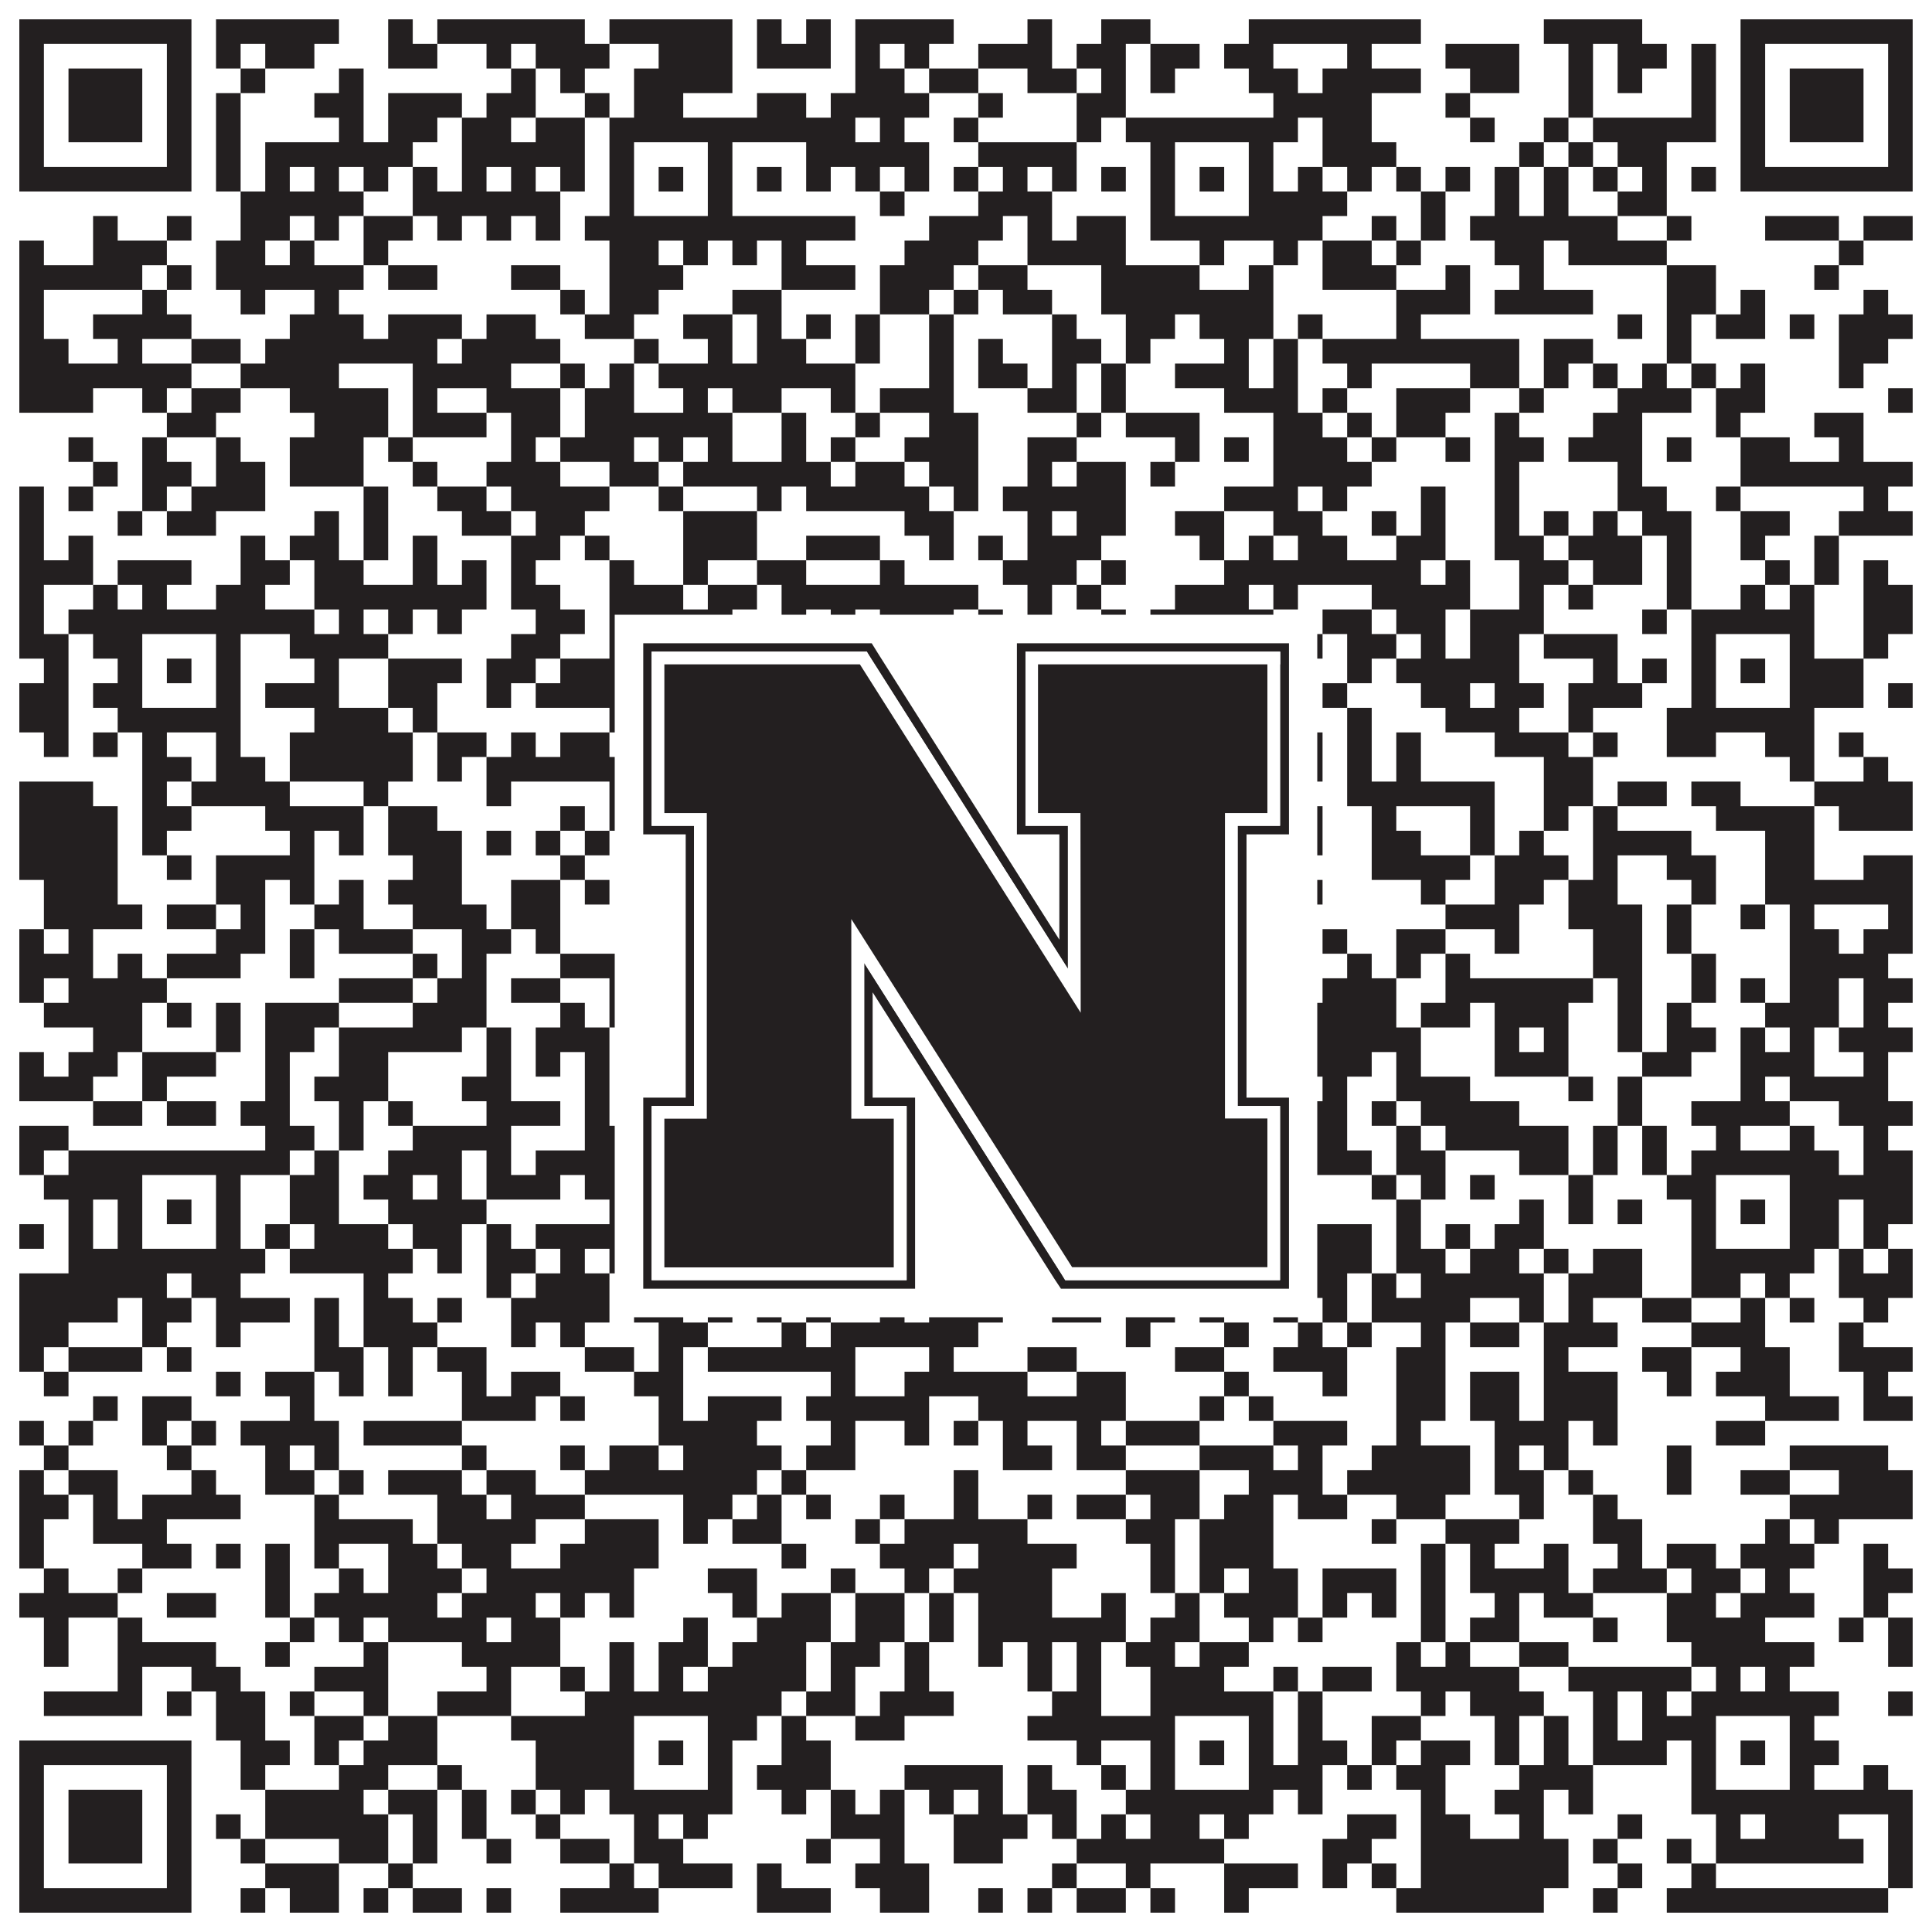 <?xml version="1.0"?>
<svg xmlns="http://www.w3.org/2000/svg" xmlns:xlink="http://www.w3.org/1999/xlink" version="1.1" width="1100px" height="1100px" viewBox="0 0 1100 1100"><rect x="0" y="0" width="1100" height="1100" fill="#ffffff" fill-opacity="1"/><path fill="#231f20" fill-opacity="1" d="M11,11L109,11L109,25L11,25ZM123,11L193,11L193,25L123,25ZM221,11L235,11L235,25L221,25ZM249,11L333,11L333,25L249,25ZM347,11L417,11L417,25L347,25ZM431,11L445,11L445,25L431,25ZM459,11L473,11L473,25L459,25ZM487,11L543,11L543,25L487,25ZM585,11L599,11L599,25L585,25ZM627,11L655,11L655,25L627,25ZM711,11L809,11L809,25L711,25ZM879,11L935,11L935,25L879,25ZM991,11L1089,11L1089,25L991,25ZM11,25L25,25L25,39L11,39ZM95,25L109,25L109,39L95,39ZM123,25L137,25L137,39L123,39ZM151,25L179,25L179,39L151,39ZM221,25L249,25L249,39L221,39ZM277,25L291,25L291,39L277,39ZM305,25L347,25L347,39L305,39ZM375,25L417,25L417,39L375,39ZM431,25L473,25L473,39L431,39ZM487,25L501,25L501,39L487,39ZM515,25L529,25L529,39L515,39ZM557,25L599,25L599,39L557,39ZM613,25L641,25L641,39L613,39ZM655,25L683,25L683,39L655,39ZM697,25L725,25L725,39L697,39ZM767,25L781,25L781,39L767,39ZM823,25L865,25L865,39L823,39ZM893,25L907,25L907,39L893,39ZM921,25L949,25L949,39L921,39ZM963,25L977,25L977,39L963,39ZM991,25L1005,25L1005,39L991,39ZM1075,25L1089,25L1089,39L1075,39ZM11,39L25,39L25,53L11,53ZM39,39L81,39L81,53L39,53ZM95,39L109,39L109,53L95,53ZM137,39L151,39L151,53L137,53ZM193,39L207,39L207,53L193,53ZM291,39L305,39L305,53L291,53ZM319,39L333,39L333,53L319,53ZM361,39L417,39L417,53L361,53ZM487,39L515,39L515,53L487,53ZM529,39L557,39L557,53L529,53ZM585,39L613,39L613,53L585,53ZM627,39L641,39L641,53L627,53ZM655,39L669,39L669,53L655,53ZM711,39L739,39L739,53L711,53ZM753,39L809,39L809,53L753,53ZM837,39L865,39L865,53L837,53ZM893,39L907,39L907,53L893,53ZM921,39L935,39L935,53L921,53ZM963,39L977,39L977,53L963,53ZM991,39L1005,39L1005,53L991,53ZM1019,39L1061,39L1061,53L1019,53ZM1075,39L1089,39L1089,53L1075,53ZM11,53L25,53L25,67L11,67ZM39,53L81,53L81,67L39,67ZM95,53L109,53L109,67L95,67ZM123,53L137,53L137,67L123,67ZM179,53L207,53L207,67L179,67ZM221,53L263,53L263,67L221,67ZM277,53L305,53L305,67L277,67ZM333,53L347,53L347,67L333,67ZM361,53L389,53L389,67L361,67ZM431,53L459,53L459,67L431,67ZM473,53L529,53L529,67L473,67ZM557,53L571,53L571,67L557,67ZM613,53L641,53L641,67L613,67ZM725,53L781,53L781,67L725,67ZM823,53L837,53L837,67L823,67ZM893,53L907,53L907,67L893,67ZM963,53L977,53L977,67L963,67ZM991,53L1005,53L1005,67L991,67ZM1019,53L1061,53L1061,67L1019,67ZM1075,53L1089,53L1089,67L1075,67ZM11,67L25,67L25,81L11,81ZM39,67L81,67L81,81L39,81ZM95,67L109,67L109,81L95,81ZM123,67L137,67L137,81L123,81ZM193,67L207,67L207,81L193,81ZM221,67L249,67L249,81L221,81ZM263,67L291,67L291,81L263,81ZM305,67L333,67L333,81L305,81ZM347,67L487,67L487,81L347,81ZM501,67L515,67L515,81L501,81ZM543,67L557,67L557,81L543,81ZM613,67L627,67L627,81L613,81ZM641,67L739,67L739,81L641,81ZM753,67L781,67L781,81L753,81ZM837,67L851,67L851,81L837,81ZM879,67L893,67L893,81L879,81ZM907,67L977,67L977,81L907,81ZM991,67L1005,67L1005,81L991,81ZM1019,67L1061,67L1061,81L1019,81ZM1075,67L1089,67L1089,81L1075,81ZM11,81L25,81L25,95L11,95ZM95,81L109,81L109,95L95,95ZM123,81L137,81L137,95L123,95ZM151,81L235,81L235,95L151,95ZM263,81L333,81L333,95L263,95ZM347,81L361,81L361,95L347,95ZM403,81L417,81L417,95L403,95ZM459,81L529,81L529,95L459,95ZM557,81L613,81L613,95L557,95ZM655,81L669,81L669,95L655,95ZM711,81L725,81L725,95L711,95ZM753,81L795,81L795,95L753,95ZM865,81L879,81L879,95L865,95ZM893,81L907,81L907,95L893,95ZM921,81L949,81L949,95L921,95ZM991,81L1005,81L1005,95L991,95ZM1075,81L1089,81L1089,95L1075,95ZM11,95L109,95L109,109L11,109ZM123,95L137,95L137,109L123,109ZM151,95L165,95L165,109L151,109ZM179,95L193,95L193,109L179,109ZM207,95L221,95L221,109L207,109ZM235,95L249,95L249,109L235,109ZM263,95L277,95L277,109L263,109ZM291,95L305,95L305,109L291,109ZM319,95L333,95L333,109L319,109ZM347,95L361,95L361,109L347,109ZM375,95L389,95L389,109L375,109ZM403,95L417,95L417,109L403,109ZM431,95L445,95L445,109L431,109ZM459,95L473,95L473,109L459,109ZM487,95L501,95L501,109L487,109ZM515,95L529,95L529,109L515,109ZM543,95L557,95L557,109L543,109ZM571,95L585,95L585,109L571,109ZM599,95L613,95L613,109L599,109ZM627,95L641,95L641,109L627,109ZM655,95L669,95L669,109L655,109ZM683,95L697,95L697,109L683,109ZM711,95L725,95L725,109L711,109ZM739,95L753,95L753,109L739,109ZM767,95L781,95L781,109L767,109ZM795,95L809,95L809,109L795,109ZM823,95L837,95L837,109L823,109ZM851,95L865,95L865,109L851,109ZM879,95L893,95L893,109L879,109ZM907,95L921,95L921,109L907,109ZM935,95L949,95L949,109L935,109ZM963,95L977,95L977,109L963,109ZM991,95L1089,95L1089,109L991,109ZM137,109L207,109L207,123L137,123ZM235,109L319,109L319,123L235,123ZM347,109L361,109L361,123L347,123ZM403,109L417,109L417,123L403,123ZM501,109L515,109L515,123L501,123ZM557,109L599,109L599,123L557,123ZM655,109L669,109L669,123L655,123ZM711,109L767,109L767,123L711,123ZM809,109L823,109L823,123L809,123ZM851,109L865,109L865,123L851,123ZM879,109L893,109L893,123L879,123ZM921,109L949,109L949,123L921,123ZM53,123L67,123L67,137L53,137ZM95,123L109,123L109,137L95,137ZM137,123L165,123L165,137L137,137ZM179,123L193,123L193,137L179,137ZM207,123L235,123L235,137L207,137ZM249,123L263,123L263,137L249,137ZM277,123L291,123L291,137L277,137ZM305,123L319,123L319,137L305,137ZM333,123L487,123L487,137L333,137ZM529,123L571,123L571,137L529,137ZM585,123L599,123L599,137L585,137ZM613,123L641,123L641,137L613,137ZM655,123L753,123L753,137L655,137ZM781,123L795,123L795,137L781,137ZM809,123L823,123L823,137L809,137ZM837,123L921,123L921,137L837,137ZM949,123L963,123L963,137L949,137ZM1005,123L1047,123L1047,137L1005,137ZM1061,123L1089,123L1089,137L1061,137ZM11,137L25,137L25,151L11,151ZM53,137L95,137L95,151L53,151ZM123,137L151,137L151,151L123,151ZM165,137L179,137L179,151L165,151ZM207,137L221,137L221,151L207,151ZM347,137L375,137L375,151L347,151ZM389,137L403,137L403,151L389,151ZM417,137L431,137L431,151L417,151ZM445,137L459,137L459,151L445,151ZM515,137L557,137L557,151L515,151ZM585,137L641,137L641,151L585,151ZM683,137L697,137L697,151L683,151ZM725,137L739,137L739,151L725,151ZM753,137L781,137L781,151L753,151ZM795,137L809,137L809,151L795,151ZM851,137L879,137L879,151L851,151ZM893,137L949,137L949,151L893,151ZM1047,137L1061,137L1061,151L1047,151ZM11,151L81,151L81,165L11,165ZM95,151L109,151L109,165L95,165ZM123,151L207,151L207,165L123,165ZM221,151L249,151L249,165L221,165ZM291,151L319,151L319,165L291,165ZM347,151L389,151L389,165L347,165ZM445,151L487,151L487,165L445,165ZM501,151L543,151L543,165L501,165ZM557,151L585,151L585,165L557,165ZM627,151L683,151L683,165L627,165ZM711,151L725,151L725,165L711,165ZM753,151L795,151L795,165L753,165ZM823,151L837,151L837,165L823,165ZM865,151L879,151L879,165L865,165ZM949,151L977,151L977,165L949,165ZM1033,151L1047,151L1047,165L1033,165ZM11,165L25,165L25,179L11,179ZM81,165L95,165L95,179L81,179ZM137,165L151,165L151,179L137,179ZM179,165L193,165L193,179L179,179ZM319,165L333,165L333,179L319,179ZM347,165L375,165L375,179L347,179ZM417,165L445,165L445,179L417,179ZM501,165L529,165L529,179L501,179ZM543,165L557,165L557,179L543,179ZM571,165L599,165L599,179L571,179ZM627,165L725,165L725,179L627,179ZM795,165L837,165L837,179L795,179ZM851,165L907,165L907,179L851,179ZM949,165L977,165L977,179L949,179ZM991,165L1005,165L1005,179L991,179ZM1061,165L1075,165L1075,179L1061,179ZM11,179L25,179L25,193L11,193ZM53,179L109,179L109,193L53,193ZM165,179L207,179L207,193L165,193ZM221,179L263,179L263,193L221,193ZM277,179L305,179L305,193L277,193ZM333,179L361,179L361,193L333,193ZM389,179L417,179L417,193L389,193ZM431,179L445,179L445,193L431,193ZM459,179L473,179L473,193L459,193ZM487,179L501,179L501,193L487,193ZM529,179L543,179L543,193L529,193ZM599,179L613,179L613,193L599,193ZM641,179L669,179L669,193L641,193ZM683,179L725,179L725,193L683,193ZM739,179L753,179L753,193L739,193ZM795,179L809,179L809,193L795,193ZM921,179L935,179L935,193L921,193ZM949,179L963,179L963,193L949,193ZM977,179L1005,179L1005,193L977,193ZM1019,179L1033,179L1033,193L1019,193ZM1047,179L1089,179L1089,193L1047,193ZM11,193L39,193L39,207L11,207ZM67,193L81,193L81,207L67,207ZM109,193L137,193L137,207L109,207ZM151,193L249,193L249,207L151,207ZM263,193L319,193L319,207L263,207ZM361,193L375,193L375,207L361,207ZM403,193L417,193L417,207L403,207ZM431,193L459,193L459,207L431,207ZM487,193L501,193L501,207L487,207ZM529,193L543,193L543,207L529,207ZM557,193L571,193L571,207L557,207ZM599,193L627,193L627,207L599,207ZM641,193L655,193L655,207L641,207ZM697,193L711,193L711,207L697,207ZM725,193L739,193L739,207L725,207ZM753,193L865,193L865,207L753,207ZM879,193L907,193L907,207L879,207ZM949,193L963,193L963,207L949,207ZM1047,193L1075,193L1075,207L1047,207ZM11,207L109,207L109,221L11,221ZM137,207L193,207L193,221L137,221ZM235,207L291,207L291,221L235,221ZM319,207L333,207L333,221L319,221ZM347,207L361,207L361,221L347,221ZM375,207L487,207L487,221L375,221ZM529,207L543,207L543,221L529,221ZM557,207L585,207L585,221L557,221ZM599,207L613,207L613,221L599,221ZM627,207L641,207L641,221L627,221ZM669,207L711,207L711,221L669,221ZM725,207L739,207L739,221L725,221ZM767,207L781,207L781,221L767,221ZM837,207L865,207L865,221L837,221ZM879,207L893,207L893,221L879,221ZM907,207L921,207L921,221L907,221ZM935,207L949,207L949,221L935,221ZM963,207L977,207L977,221L963,221ZM991,207L1005,207L1005,221L991,221ZM1047,207L1061,207L1061,221L1047,221ZM11,221L53,221L53,235L11,235ZM81,221L95,221L95,235L81,235ZM109,221L137,221L137,235L109,235ZM165,221L221,221L221,235L165,235ZM235,221L249,221L249,235L235,235ZM277,221L319,221L319,235L277,235ZM333,221L361,221L361,235L333,235ZM389,221L403,221L403,235L389,235ZM417,221L445,221L445,235L417,235ZM473,221L487,221L487,235L473,235ZM501,221L543,221L543,235L501,235ZM585,221L613,221L613,235L585,235ZM627,221L641,221L641,235L627,235ZM697,221L739,221L739,235L697,235ZM753,221L767,221L767,235L753,235ZM795,221L837,221L837,235L795,235ZM865,221L879,221L879,235L865,235ZM921,221L963,221L963,235L921,235ZM977,221L1005,221L1005,235L977,235ZM1075,221L1089,221L1089,235L1075,235ZM95,235L123,235L123,249L95,249ZM179,235L221,235L221,249L179,249ZM235,235L277,235L277,249L235,249ZM291,235L319,235L319,249L291,249ZM333,235L417,235L417,249L333,249ZM445,235L459,235L459,249L445,249ZM487,235L501,235L501,249L487,249ZM529,235L557,235L557,249L529,249ZM613,235L627,235L627,249L613,249ZM641,235L683,235L683,249L641,249ZM725,235L753,235L753,249L725,249ZM767,235L781,235L781,249L767,249ZM795,235L823,235L823,249L795,249ZM851,235L865,235L865,249L851,249ZM907,235L935,235L935,249L907,249ZM977,235L991,235L991,249L977,249ZM1033,235L1061,235L1061,249L1033,249ZM39,249L53,249L53,263L39,263ZM81,249L95,249L95,263L81,263ZM123,249L137,249L137,263L123,263ZM165,249L207,249L207,263L165,263ZM221,249L235,249L235,263L221,263ZM291,249L305,249L305,263L291,263ZM319,249L361,249L361,263L319,263ZM375,249L389,249L389,263L375,263ZM403,249L417,249L417,263L403,263ZM445,249L459,249L459,263L445,263ZM473,249L487,249L487,263L473,263ZM515,249L557,249L557,263L515,263ZM585,249L613,249L613,263L585,263ZM669,249L683,249L683,263L669,263ZM697,249L711,249L711,263L697,263ZM725,249L767,249L767,263L725,263ZM781,249L795,249L795,263L781,263ZM823,249L837,249L837,263L823,263ZM851,249L879,249L879,263L851,263ZM893,249L935,249L935,263L893,263ZM949,249L963,249L963,263L949,263ZM991,249L1019,249L1019,263L991,263ZM1047,249L1061,249L1061,263L1047,263ZM53,263L67,263L67,277L53,277ZM81,263L109,263L109,277L81,277ZM123,263L151,263L151,277L123,277ZM165,263L207,263L207,277L165,277ZM235,263L249,263L249,277L235,277ZM277,263L319,263L319,277L277,277ZM347,263L375,263L375,277L347,277ZM389,263L473,263L473,277L389,277ZM487,263L515,263L515,277L487,277ZM529,263L557,263L557,277L529,277ZM585,263L599,263L599,277L585,277ZM613,263L641,263L641,277L613,277ZM655,263L669,263L669,277L655,277ZM725,263L781,263L781,277L725,277ZM851,263L865,263L865,277L851,277ZM921,263L935,263L935,277L921,277ZM991,263L1089,263L1089,277L991,277ZM11,277L25,277L25,291L11,291ZM39,277L53,277L53,291L39,291ZM81,277L95,277L95,291L81,291ZM109,277L151,277L151,291L109,291ZM207,277L221,277L221,291L207,291ZM249,277L277,277L277,291L249,291ZM291,277L347,277L347,291L291,291ZM375,277L389,277L389,291L375,291ZM431,277L445,277L445,291L431,291ZM459,277L529,277L529,291L459,291ZM543,277L557,277L557,291L543,291ZM571,277L641,277L641,291L571,291ZM697,277L739,277L739,291L697,291ZM753,277L767,277L767,291L753,291ZM809,277L823,277L823,291L809,291ZM851,277L865,277L865,291L851,291ZM921,277L949,277L949,291L921,291ZM977,277L991,277L991,291L977,291ZM1061,277L1075,277L1075,291L1061,291ZM11,291L25,291L25,305L11,305ZM67,291L81,291L81,305L67,305ZM95,291L123,291L123,305L95,305ZM179,291L193,291L193,305L179,305ZM207,291L221,291L221,305L207,305ZM263,291L291,291L291,305L263,305ZM305,291L333,291L333,305L305,305ZM389,291L431,291L431,305L389,305ZM515,291L543,291L543,305L515,305ZM585,291L599,291L599,305L585,305ZM613,291L641,291L641,305L613,305ZM669,291L697,291L697,305L669,305ZM725,291L753,291L753,305L725,305ZM781,291L795,291L795,305L781,305ZM809,291L823,291L823,305L809,305ZM851,291L865,291L865,305L851,305ZM879,291L893,291L893,305L879,305ZM907,291L921,291L921,305L907,305ZM935,291L963,291L963,305L935,305ZM991,291L1019,291L1019,305L991,305ZM1047,291L1089,291L1089,305L1047,305ZM11,305L25,305L25,319L11,319ZM39,305L53,305L53,319L39,319ZM137,305L151,305L151,319L137,319ZM165,305L193,305L193,319L165,319ZM207,305L221,305L221,319L207,319ZM235,305L249,305L249,319L235,319ZM291,305L319,305L319,319L291,319ZM333,305L347,305L347,319L333,319ZM389,305L431,305L431,319L389,319ZM459,305L501,305L501,319L459,319ZM529,305L543,305L543,319L529,319ZM557,305L571,305L571,319L557,319ZM585,305L627,305L627,319L585,319ZM683,305L697,305L697,319L683,319ZM711,305L725,305L725,319L711,319ZM739,305L767,305L767,319L739,319ZM795,305L823,305L823,319L795,319ZM851,305L879,305L879,319L851,319ZM893,305L935,305L935,319L893,319ZM949,305L963,305L963,319L949,319ZM991,305L1005,305L1005,319L991,319ZM1033,305L1047,305L1047,319L1033,319ZM11,319L53,319L53,333L11,333ZM67,319L109,319L109,333L67,333ZM137,319L165,319L165,333L137,333ZM179,319L207,319L207,333L179,333ZM235,319L249,319L249,333L235,333ZM263,319L277,319L277,333L263,333ZM291,319L305,319L305,333L291,333ZM347,319L361,319L361,333L347,333ZM389,319L403,319L403,333L389,333ZM431,319L459,319L459,333L431,333ZM501,319L515,319L515,333L501,333ZM571,319L613,319L613,333L571,333ZM627,319L641,319L641,333L627,333ZM697,319L809,319L809,333L697,333ZM823,319L837,319L837,333L823,333ZM865,319L893,319L893,333L865,333ZM907,319L935,319L935,333L907,333ZM949,319L963,319L963,333L949,333ZM1005,319L1019,319L1019,333L1005,333ZM1033,319L1047,319L1047,333L1033,333ZM1061,319L1075,319L1075,333L1061,333ZM11,333L25,333L25,347L11,347ZM53,333L67,333L67,347L53,347ZM81,333L95,333L95,347L81,347ZM123,333L151,333L151,347L123,347ZM179,333L277,333L277,347L179,347ZM291,333L319,333L319,347L291,347ZM347,333L389,333L389,347L347,347ZM403,333L431,333L431,347L403,347ZM445,333L557,333L557,347L445,347ZM585,333L599,333L599,347L585,347ZM613,333L627,333L627,347L613,347ZM669,333L711,333L711,347L669,347ZM725,333L739,333L739,347L725,347ZM781,333L837,333L837,347L781,347ZM865,333L879,333L879,347L865,347ZM893,333L907,333L907,347L893,347ZM949,333L963,333L963,347L949,347ZM991,333L1005,333L1005,347L991,347ZM1019,333L1033,333L1033,347L1019,347ZM1061,333L1089,333L1089,347L1061,347ZM11,347L25,347L25,361L11,361ZM39,347L179,347L179,361L39,361ZM193,347L207,347L207,361L193,361ZM221,347L235,347L235,361L221,361ZM249,347L263,347L263,361L249,361ZM305,347L333,347L333,361L305,361ZM347,347L417,347L417,361L347,361ZM445,347L459,347L459,361L445,361ZM473,347L487,347L487,361L473,361ZM501,347L543,347L543,361L501,361ZM557,347L571,347L571,361L557,361ZM585,347L599,347L599,361L585,361ZM627,347L641,347L641,361L627,361ZM655,347L725,347L725,361L655,361ZM753,347L781,347L781,361L753,361ZM795,347L823,347L823,361L795,361ZM837,347L879,347L879,361L837,361ZM935,347L949,347L949,361L935,361ZM963,347L1033,347L1033,361L963,361ZM1061,347L1089,347L1089,361L1061,361ZM11,361L39,361L39,375L11,375ZM53,361L81,361L81,375L53,375ZM123,361L137,361L137,375L123,375ZM165,361L221,361L221,375L165,375ZM291,361L319,361L319,375L291,375ZM347,361L361,361L361,375L347,375ZM403,361L417,361L417,375L403,375ZM431,361L515,361L515,375L431,375ZM543,361L571,361L571,375L543,375ZM585,361L599,361L599,375L585,375ZM613,361L669,361L669,375L613,375ZM711,361L753,361L753,375L711,375ZM767,361L795,361L795,375L767,375ZM809,361L823,361L823,375L809,375ZM837,361L865,361L865,375L837,375ZM879,361L921,361L921,375L879,375ZM963,361L977,361L977,375L963,375ZM1019,361L1033,361L1033,375L1019,375ZM1061,361L1075,361L1075,375L1061,375ZM25,375L39,375L39,389L25,389ZM67,375L81,375L81,389L67,389ZM95,375L109,375L109,389L95,389ZM123,375L137,375L137,389L123,389ZM179,375L193,375L193,389L179,389ZM221,375L263,375L263,389L221,389ZM277,375L305,375L305,389L277,389ZM319,375L361,375L361,389L319,389ZM375,375L389,375L389,389L375,389ZM403,375L417,375L417,389L403,389ZM501,375L515,375L515,389L501,389ZM529,375L543,375L543,389L529,389ZM557,375L571,375L571,389L557,389ZM627,375L669,375L669,389L627,389ZM683,375L697,375L697,389L683,389ZM711,375L725,375L725,389L711,389ZM767,375L781,375L781,389L767,389ZM795,375L865,375L865,389L795,389ZM907,375L921,375L921,389L907,389ZM935,375L949,375L949,389L935,389ZM963,375L977,375L977,389L963,389ZM991,375L1005,375L1005,389L991,389ZM1019,375L1061,375L1061,389L1019,389ZM11,389L39,389L39,403L11,403ZM53,389L81,389L81,403L53,403ZM123,389L137,389L137,403L123,403ZM151,389L193,389L193,403L151,403ZM221,389L249,389L249,403L221,403ZM277,389L291,389L291,403L277,403ZM305,389L361,389L361,403L305,403ZM403,389L417,389L417,403L403,403ZM431,389L473,389L473,403L431,403ZM501,389L529,389L529,403L501,403ZM557,389L585,389L585,403L557,403ZM599,389L613,389L613,403L599,403ZM655,389L669,389L669,403L655,403ZM711,389L725,389L725,403L711,403ZM753,389L767,389L767,403L753,403ZM809,389L837,389L837,403L809,403ZM851,389L879,389L879,403L851,403ZM893,389L935,389L935,403L893,403ZM963,389L977,389L977,403L963,403ZM1019,389L1061,389L1061,403L1019,403ZM1075,389L1089,389L1089,403L1075,403ZM11,403L39,403L39,417L11,417ZM67,403L137,403L137,417L67,417ZM179,403L221,403L221,417L179,417ZM235,403L249,403L249,417L235,417ZM347,403L431,403L431,417L347,417ZM445,403L459,403L459,417L445,417ZM501,403L529,403L529,417L501,417ZM543,403L557,403L557,417L543,417ZM571,403L599,403L599,417L571,417ZM613,403L627,403L627,417L613,417ZM641,403L725,403L725,417L641,417ZM767,403L781,403L781,417L767,417ZM823,403L865,403L865,417L823,417ZM893,403L907,403L907,417L893,417ZM949,403L1033,403L1033,417L949,417ZM25,417L39,417L39,431L25,431ZM53,417L67,417L67,431L53,431ZM81,417L95,417L95,431L81,431ZM123,417L137,417L137,431L123,431ZM165,417L235,417L235,431L165,431ZM249,417L277,417L277,431L249,431ZM291,417L305,417L305,431L291,431ZM319,417L347,417L347,431L319,431ZM375,417L389,417L389,431L375,431ZM431,417L445,417L445,431L431,431ZM487,417L501,417L501,431L487,431ZM515,417L543,417L543,431L515,431ZM557,417L571,417L571,431L557,431ZM613,417L627,417L627,431L613,431ZM655,417L683,417L683,431L655,431ZM697,417L753,417L753,431L697,431ZM767,417L781,417L781,431L767,431ZM795,417L809,417L809,431L795,431ZM851,417L893,417L893,431L851,431ZM907,417L921,417L921,431L907,431ZM949,417L977,417L977,431L949,431ZM1005,417L1033,417L1033,431L1005,431ZM1047,417L1061,417L1061,431L1047,431ZM81,431L109,431L109,445L81,445ZM123,431L151,431L151,445L123,445ZM165,431L235,431L235,445L165,445ZM249,431L263,431L263,445L249,445ZM277,431L361,431L361,445L277,445ZM431,431L445,431L445,445L431,445ZM459,431L473,431L473,445L459,445ZM515,431L543,431L543,445L515,445ZM557,431L585,431L585,445L557,445ZM627,431L725,431L725,445L627,445ZM739,431L753,431L753,445L739,445ZM767,431L781,431L781,445L767,445ZM795,431L809,431L809,445L795,445ZM879,431L907,431L907,445L879,445ZM1019,431L1033,431L1033,445L1019,445ZM1061,431L1075,431L1075,445L1061,445ZM11,445L53,445L53,459L11,459ZM81,445L95,445L95,459L81,459ZM109,445L165,445L165,459L109,459ZM207,445L221,445L221,459L207,459ZM277,445L291,445L291,459L277,459ZM347,445L361,445L361,459L347,459ZM375,445L389,445L389,459L375,459ZM459,445L487,445L487,459L459,459ZM515,445L557,445L557,459L515,459ZM585,445L599,445L599,459L585,459ZM613,445L627,445L627,459L613,459ZM641,445L683,445L683,459L641,459ZM725,445L739,445L739,459L725,459ZM767,445L851,445L851,459L767,459ZM879,445L907,445L907,459L879,459ZM921,445L949,445L949,459L921,459ZM963,445L991,445L991,459L963,459ZM1033,445L1089,445L1089,459L1033,459ZM11,459L67,459L67,473L11,473ZM81,459L109,459L109,473L81,473ZM151,459L207,459L207,473L151,473ZM221,459L249,459L249,473L221,473ZM319,459L333,459L333,473L319,473ZM347,459L361,459L361,473L347,473ZM375,459L403,459L403,473L375,473ZM417,459L431,459L431,473L417,473ZM459,459L473,459L473,473L459,473ZM487,459L501,459L501,473L487,473ZM529,459L571,459L571,473L529,473ZM599,459L613,459L613,473L599,473ZM641,459L655,459L655,473L641,473ZM669,459L683,459L683,473L669,473ZM697,459L753,459L753,473L697,473ZM781,459L795,459L795,473L781,473ZM837,459L851,459L851,473L837,473ZM879,459L893,459L893,473L879,473ZM907,459L921,459L921,473L907,473ZM977,459L1033,459L1033,473L977,473ZM1047,459L1089,459L1089,473L1047,473ZM11,473L67,473L67,487L11,487ZM81,473L95,473L95,487L81,487ZM165,473L179,473L179,487L165,487ZM193,473L207,473L207,487L193,487ZM221,473L263,473L263,487L221,487ZM277,473L291,473L291,487L277,487ZM305,473L319,473L319,487L305,487ZM333,473L347,473L347,487L333,487ZM375,473L389,473L389,487L375,487ZM445,473L459,473L459,487L445,487ZM473,473L515,473L515,487L473,487ZM529,473L557,473L557,487L529,487ZM571,473L599,473L599,487L571,487ZM613,473L627,473L627,487L613,487ZM641,473L655,473L655,487L641,487ZM683,473L697,473L697,487L683,487ZM711,473L725,473L725,487L711,487ZM739,473L753,473L753,487L739,487ZM781,473L809,473L809,487L781,487ZM837,473L851,473L851,487L837,487ZM865,473L879,473L879,487L865,487ZM907,473L963,473L963,487L907,487ZM1005,473L1033,473L1033,487L1005,487ZM11,487L67,487L67,501L11,501ZM95,487L109,487L109,501L95,501ZM123,487L179,487L179,501L123,501ZM235,487L263,487L263,501L235,501ZM319,487L333,487L333,501L319,501ZM361,487L445,487L445,501L361,501ZM459,487L473,487L473,501L459,501ZM515,487L529,487L529,501L515,501ZM543,487L599,487L599,501L543,501ZM613,487L627,487L627,501L613,501ZM641,487L655,487L655,501L641,501ZM711,487L725,487L725,501L711,501ZM781,487L837,487L837,501L781,501ZM851,487L893,487L893,501L851,501ZM907,487L921,487L921,501L907,501ZM949,487L977,487L977,501L949,501ZM1005,487L1033,487L1033,501L1005,501ZM1061,487L1089,487L1089,501L1061,501ZM25,501L67,501L67,515L25,515ZM123,501L151,501L151,515L123,515ZM165,501L179,501L179,515L165,515ZM193,501L207,501L207,515L193,515ZM221,501L263,501L263,515L221,515ZM291,501L319,501L319,515L291,515ZM333,501L347,501L347,515L333,515ZM375,501L403,501L403,515L375,515ZM417,501L515,501L515,515L417,515ZM543,501L585,501L585,515L543,515ZM599,501L683,501L683,515L599,515ZM711,501L753,501L753,515L711,515ZM809,501L823,501L823,515L809,515ZM851,501L879,501L879,515L851,515ZM893,501L921,501L921,515L893,515ZM963,501L977,501L977,515L963,515ZM1005,501L1089,501L1089,515L1005,515ZM25,515L81,515L81,529L25,529ZM95,515L123,515L123,529L95,529ZM137,515L151,515L151,529L137,529ZM179,515L207,515L207,529L179,529ZM235,515L277,515L277,529L235,529ZM291,515L319,515L319,529L291,529ZM361,515L403,515L403,529L361,529ZM417,515L431,515L431,529L417,529ZM473,515L501,515L501,529L473,529ZM515,515L529,515L529,529L515,529ZM571,515L641,515L641,529L571,529ZM683,515L697,515L697,529L683,529ZM711,515L725,515L725,529L711,529ZM823,515L865,515L865,529L823,529ZM893,515L935,515L935,529L893,529ZM949,515L963,515L963,529L949,529ZM991,515L1005,515L1005,529L991,529ZM1019,515L1033,515L1033,529L1019,529ZM1075,515L1089,515L1089,529L1075,529ZM11,529L25,529L25,543L11,543ZM39,529L53,529L53,543L39,543ZM123,529L151,529L151,543L123,543ZM165,529L179,529L179,543L165,543ZM193,529L235,529L235,543L193,543ZM263,529L291,529L291,543L263,543ZM305,529L319,529L319,543L305,543ZM361,529L389,529L389,543L361,543ZM403,529L417,529L417,543L403,543ZM445,529L515,529L515,543L445,543ZM543,529L613,529L613,543L543,543ZM641,529L669,529L669,543L641,543ZM697,529L725,529L725,543L697,543ZM753,529L767,529L767,543L753,543ZM795,529L823,529L823,543L795,543ZM851,529L865,529L865,543L851,543ZM907,529L935,529L935,543L907,543ZM949,529L963,529L963,543L949,543ZM1019,529L1047,529L1047,543L1019,543ZM1061,529L1089,529L1089,543L1061,543ZM11,543L53,543L53,557L11,557ZM67,543L81,543L81,557L67,557ZM95,543L137,543L137,557L95,557ZM165,543L179,543L179,557L165,557ZM235,543L249,543L249,557L235,557ZM263,543L277,543L277,557L263,557ZM319,543L361,543L361,557L319,557ZM375,543L389,543L389,557L375,557ZM403,543L417,543L417,557L403,557ZM445,543L473,543L473,557L445,557ZM487,543L515,543L515,557L487,557ZM571,543L599,543L599,557L571,557ZM627,543L641,543L641,557L627,557ZM655,543L669,543L669,557L655,557ZM697,543L725,543L725,557L697,557ZM767,543L781,543L781,557L767,557ZM795,543L809,543L809,557L795,557ZM823,543L837,543L837,557L823,557ZM907,543L935,543L935,557L907,557ZM963,543L977,543L977,557L963,557ZM1019,543L1075,543L1075,557L1019,557ZM11,557L25,557L25,571L11,571ZM39,557L95,557L95,571L39,571ZM193,557L235,557L235,571L193,571ZM249,557L277,557L277,571L249,571ZM291,557L319,557L319,571L291,571ZM347,557L375,557L375,571L347,571ZM389,557L403,557L403,571L389,571ZM585,557L613,557L613,571L585,571ZM627,557L655,557L655,571L627,571ZM697,557L711,557L711,571L697,571ZM753,557L795,557L795,571L753,571ZM823,557L907,557L907,571L823,571ZM921,557L935,557L935,571L921,571ZM963,557L977,557L977,571L963,571ZM991,557L1005,557L1005,571L991,571ZM1019,557L1047,557L1047,571L1019,571ZM1061,557L1089,557L1089,571L1061,571ZM25,571L81,571L81,585L25,585ZM95,571L109,571L109,585L95,585ZM123,571L137,571L137,585L123,585ZM151,571L193,571L193,585L151,585ZM235,571L277,571L277,585L235,585ZM319,571L333,571L333,585L319,585ZM347,571L361,571L361,585L347,585ZM375,571L389,571L389,585L375,585ZM459,571L473,571L473,585L459,585ZM501,571L543,571L543,585L501,585ZM613,571L641,571L641,585L613,585ZM655,571L711,571L711,585L655,585ZM739,571L795,571L795,585L739,585ZM809,571L837,571L837,585L809,585ZM851,571L893,571L893,585L851,585ZM921,571L935,571L935,585L921,585ZM949,571L963,571L963,585L949,585ZM1005,571L1047,571L1047,585L1005,585ZM1061,571L1075,571L1075,585L1061,585ZM53,585L81,585L81,599L53,599ZM123,585L137,585L137,599L123,599ZM151,585L179,585L179,599L151,599ZM193,585L263,585L263,599L193,599ZM277,585L291,585L291,599L277,599ZM305,585L347,585L347,599L305,599ZM361,585L389,585L389,599L361,599ZM403,585L417,585L417,599L403,599ZM431,585L445,585L445,599L431,599ZM459,585L473,585L473,599L459,599ZM487,585L501,585L501,599L487,599ZM515,585L543,585L543,599L515,599ZM557,585L683,585L683,599L557,599ZM739,585L809,585L809,599L739,599ZM851,585L865,585L865,599L851,599ZM879,585L893,585L893,599L879,599ZM921,585L935,585L935,599L921,599ZM949,585L977,585L977,599L949,599ZM991,585L1005,585L1005,599L991,599ZM1019,585L1033,585L1033,599L1019,599ZM1047,585L1089,585L1089,599L1047,599ZM11,599L25,599L25,613L11,613ZM39,599L67,599L67,613L39,613ZM81,599L123,599L123,613L81,613ZM151,599L165,599L165,613L151,613ZM193,599L221,599L221,613L193,613ZM277,599L291,599L291,613L277,613ZM305,599L319,599L319,613L305,613ZM333,599L347,599L347,613L333,613ZM361,599L375,599L375,613L361,613ZM417,599L431,599L431,613L417,613ZM473,599L487,599L487,613L473,613ZM501,599L585,599L585,613L501,613ZM599,599L627,599L627,613L599,613ZM655,599L669,599L669,613L655,613ZM683,599L711,599L711,613L683,613ZM739,599L781,599L781,613L739,613ZM795,599L809,599L809,613L795,613ZM851,599L893,599L893,613L851,613ZM935,599L963,599L963,613L935,613ZM991,599L1033,599L1033,613L991,613ZM1061,599L1075,599L1075,613L1061,613ZM11,613L53,613L53,627L11,627ZM81,613L95,613L95,627L81,627ZM151,613L165,613L165,627L151,627ZM179,613L221,613L221,627L179,627ZM263,613L291,613L291,627L263,627ZM333,613L347,613L347,627L333,627ZM361,613L389,613L389,627L361,627ZM403,613L417,613L417,627L403,627ZM445,613L473,613L473,627L445,627ZM487,613L529,613L529,627L487,627ZM543,613L557,613L557,627L543,627ZM585,613L613,613L613,627L585,627ZM655,613L669,613L669,627L655,627ZM683,613L711,613L711,627L683,627ZM753,613L767,613L767,627L753,627ZM795,613L837,613L837,627L795,627ZM893,613L907,613L907,627L893,627ZM921,613L935,613L935,627L921,627ZM991,613L1005,613L1005,627L991,627ZM1019,613L1075,613L1075,627L1019,627ZM53,627L81,627L81,641L53,641ZM95,627L123,627L123,641L95,641ZM137,627L165,627L165,641L137,641ZM193,627L207,627L207,641L193,641ZM221,627L235,627L235,641L221,641ZM277,627L319,627L319,641L277,641ZM333,627L347,627L347,641L333,641ZM361,627L375,627L375,641L361,641ZM403,627L417,627L417,641L403,641ZM473,627L501,627L501,641L473,641ZM515,627L543,627L543,641L515,641ZM585,627L627,627L627,641L585,641ZM641,627L669,627L669,641L641,641ZM697,627L711,627L711,641L697,641ZM739,627L767,627L767,641L739,641ZM781,627L795,627L795,641L781,641ZM809,627L865,627L865,641L809,641ZM921,627L935,627L935,641L921,641ZM963,627L1019,627L1019,641L963,641ZM1047,627L1089,627L1089,641L1047,641ZM11,641L39,641L39,655L11,655ZM151,641L179,641L179,655L151,655ZM193,641L207,641L207,655L193,655ZM235,641L291,641L291,655L235,655ZM333,641L375,641L375,655L333,655ZM403,641L417,641L417,655L403,655ZM431,641L445,641L445,655L431,655ZM459,641L487,641L487,655L459,655ZM529,641L571,641L571,655L529,655ZM585,641L599,641L599,655L585,655ZM613,641L655,641L655,655L613,655ZM683,641L725,641L725,655L683,655ZM739,641L767,641L767,655L739,655ZM795,641L809,641L809,655L795,655ZM823,641L893,641L893,655L823,655ZM907,641L921,641L921,655L907,655ZM935,641L949,641L949,655L935,655ZM977,641L991,641L991,655L977,655ZM1019,641L1033,641L1033,655L1019,655ZM1061,641L1075,641L1075,655L1061,655ZM11,655L25,655L25,669L11,669ZM39,655L165,655L165,669L39,669ZM179,655L193,655L193,669L179,669ZM221,655L263,655L263,669L221,669ZM277,655L291,655L291,669L277,669ZM305,655L417,655L417,669L305,669ZM459,655L473,655L473,669L459,669ZM501,655L543,655L543,669L501,669ZM599,655L613,655L613,669L599,669ZM641,655L725,655L725,669L641,669ZM739,655L781,655L781,669L739,669ZM795,655L823,655L823,669L795,669ZM865,655L893,655L893,669L865,669ZM907,655L921,655L921,669L907,669ZM935,655L949,655L949,669L935,669ZM963,655L1047,655L1047,669L963,669ZM1061,655L1089,655L1089,669L1061,669ZM25,669L81,669L81,683L25,683ZM123,669L137,669L137,683L123,683ZM165,669L193,669L193,683L165,683ZM207,669L235,669L235,683L207,683ZM249,669L263,669L263,683L249,683ZM277,669L319,669L319,683L277,683ZM333,669L361,669L361,683L333,683ZM403,669L431,669L431,683L403,683ZM459,669L473,669L473,683L459,683ZM501,669L585,669L585,683L501,683ZM599,669L627,669L627,683L599,683ZM655,669L669,669L669,683L655,683ZM711,669L739,669L739,683L711,683ZM781,669L795,669L795,683L781,683ZM809,669L823,669L823,683L809,683ZM837,669L851,669L851,683L837,683ZM893,669L907,669L907,683L893,683ZM949,669L977,669L977,683L949,683ZM1019,669L1089,669L1089,683L1019,683ZM39,683L53,683L53,697L39,697ZM67,683L81,683L81,697L67,697ZM95,683L109,683L109,697L95,697ZM123,683L137,683L137,697L123,697ZM165,683L193,683L193,697L165,697ZM221,683L277,683L277,697L221,697ZM347,683L361,683L361,697L347,697ZM375,683L389,683L389,697L375,697ZM403,683L431,683L431,697L403,697ZM445,683L459,683L459,697L445,697ZM473,683L487,683L487,697L473,697ZM515,683L529,683L529,697L515,697ZM543,683L557,683L557,697L543,697ZM571,683L599,683L599,697L571,697ZM613,683L627,683L627,697L613,697ZM655,683L669,683L669,697L655,697ZM683,683L697,683L697,697L683,697ZM711,683L725,683L725,697L711,697ZM795,683L809,683L809,697L795,697ZM865,683L879,683L879,697L865,697ZM893,683L907,683L907,697L893,697ZM921,683L935,683L935,697L921,697ZM963,683L977,683L977,697L963,697ZM991,683L1005,683L1005,697L991,697ZM1019,683L1047,683L1047,697L1019,697ZM1061,683L1089,683L1089,697L1061,697ZM11,697L25,697L25,711L11,711ZM39,697L53,697L53,711L39,711ZM67,697L81,697L81,711L67,711ZM123,697L137,697L137,711L123,711ZM151,697L165,697L165,711L151,711ZM179,697L221,697L221,711L179,711ZM235,697L263,697L263,711L235,711ZM277,697L291,697L291,711L277,711ZM305,697L361,697L361,711L305,711ZM403,697L417,697L417,711L403,711ZM431,697L459,697L459,711L431,711ZM473,697L487,697L487,711L473,711ZM501,697L515,697L515,711L501,711ZM543,697L557,697L557,711L543,711ZM571,697L585,697L585,711L571,711ZM613,697L669,697L669,711L613,711ZM711,697L781,697L781,711L711,711ZM795,697L809,697L809,711L795,711ZM823,697L837,697L837,711L823,711ZM851,697L879,697L879,711L851,711ZM963,697L977,697L977,711L963,711ZM1019,697L1047,697L1047,711L1019,711ZM1061,697L1075,697L1075,711L1061,711ZM39,711L151,711L151,725L39,725ZM165,711L235,711L235,725L165,725ZM249,711L263,711L263,725L249,725ZM277,711L305,711L305,725L277,725ZM319,711L333,711L333,725L319,725ZM347,711L417,711L417,725L347,725ZM431,711L557,711L557,725L431,725ZM571,711L585,711L585,725L571,725ZM655,711L725,711L725,725L655,725ZM739,711L781,711L781,725L739,725ZM795,711L823,711L823,725L795,725ZM837,711L865,711L865,725L837,725ZM879,711L893,711L893,725L879,725ZM907,711L935,711L935,725L907,725ZM963,711L1033,711L1033,725L963,725ZM1047,711L1061,711L1061,725L1047,725ZM1075,711L1089,711L1089,725L1075,725ZM11,725L95,725L95,739L11,739ZM109,725L137,725L137,739L109,739ZM207,725L221,725L221,739L207,739ZM277,725L291,725L291,739L277,739ZM305,725L347,725L347,739L305,739ZM361,725L375,725L375,739L361,739ZM431,725L473,725L473,739L431,739ZM529,725L571,725L571,739L529,739ZM613,725L641,725L641,739L613,739ZM655,725L669,725L669,739L655,739ZM683,725L697,725L697,739L683,739ZM725,725L767,725L767,739L725,739ZM781,725L795,725L795,739L781,739ZM809,725L879,725L879,739L809,739ZM893,725L935,725L935,739L893,739ZM963,725L991,725L991,739L963,739ZM1005,725L1019,725L1019,739L1005,739ZM1047,725L1089,725L1089,739L1047,739ZM11,739L67,739L67,753L11,753ZM81,739L109,739L109,753L81,753ZM123,739L165,739L165,753L123,753ZM179,739L193,739L193,753L179,753ZM207,739L235,739L235,753L207,753ZM249,739L263,739L263,753L249,753ZM291,739L347,739L347,753L291,753ZM361,739L389,739L389,753L361,753ZM403,739L417,739L417,753L403,753ZM431,739L445,739L445,753L431,753ZM459,739L473,739L473,753L459,753ZM501,739L515,739L515,753L501,753ZM529,739L571,739L571,753L529,753ZM599,739L627,739L627,753L599,753ZM641,739L669,739L669,753L641,753ZM683,739L697,739L697,753L683,753ZM725,739L739,739L739,753L725,753ZM753,739L767,739L767,753L753,753ZM781,739L837,739L837,753L781,753ZM865,739L879,739L879,753L865,753ZM893,739L907,739L907,753L893,753ZM935,739L963,739L963,753L935,753ZM991,739L1005,739L1005,753L991,753ZM1019,739L1033,739L1033,753L1019,753ZM1061,739L1075,739L1075,753L1061,753ZM11,753L39,753L39,767L11,767ZM81,753L95,753L95,767L81,767ZM123,753L137,753L137,767L123,767ZM179,753L193,753L193,767L179,767ZM207,753L249,753L249,767L207,767ZM291,753L305,753L305,767L291,767ZM319,753L333,753L333,767L319,767ZM375,753L403,753L403,767L375,767ZM445,753L459,753L459,767L445,767ZM473,753L557,753L557,767L473,767ZM641,753L655,753L655,767L641,767ZM697,753L711,753L711,767L697,767ZM739,753L753,753L753,767L739,767ZM767,753L781,753L781,767L767,767ZM809,753L823,753L823,767L809,767ZM837,753L865,753L865,767L837,767ZM879,753L921,753L921,767L879,767ZM963,753L1005,753L1005,767L963,767ZM1047,753L1061,753L1061,767L1047,767ZM11,767L25,767L25,781L11,781ZM39,767L81,767L81,781L39,781ZM95,767L109,767L109,781L95,781ZM179,767L207,767L207,781L179,781ZM221,767L235,767L235,781L221,781ZM249,767L277,767L277,781L249,781ZM333,767L361,767L361,781L333,781ZM375,767L389,767L389,781L375,781ZM403,767L487,767L487,781L403,781ZM529,767L543,767L543,781L529,781ZM585,767L613,767L613,781L585,781ZM669,767L697,767L697,781L669,781ZM725,767L767,767L767,781L725,781ZM795,767L823,767L823,781L795,781ZM879,767L893,767L893,781L879,781ZM935,767L963,767L963,781L935,781ZM991,767L1019,767L1019,781L991,781ZM1047,767L1089,767L1089,781L1047,781ZM25,781L39,781L39,795L25,795ZM123,781L137,781L137,795L123,795ZM151,781L179,781L179,795L151,795ZM193,781L207,781L207,795L193,795ZM221,781L235,781L235,795L221,795ZM263,781L277,781L277,795L263,795ZM291,781L319,781L319,795L291,795ZM361,781L389,781L389,795L361,795ZM473,781L487,781L487,795L473,795ZM515,781L585,781L585,795L515,795ZM613,781L641,781L641,795L613,795ZM697,781L711,781L711,795L697,795ZM753,781L767,781L767,795L753,795ZM795,781L823,781L823,795L795,795ZM837,781L865,781L865,795L837,795ZM879,781L921,781L921,795L879,795ZM949,781L963,781L963,795L949,795ZM977,781L1019,781L1019,795L977,795ZM1061,781L1075,781L1075,795L1061,795ZM53,795L67,795L67,809L53,809ZM81,795L109,795L109,809L81,809ZM165,795L179,795L179,809L165,809ZM263,795L305,795L305,809L263,809ZM319,795L333,795L333,809L319,809ZM375,795L389,795L389,809L375,809ZM403,795L445,795L445,809L403,809ZM459,795L529,795L529,809L459,809ZM557,795L641,795L641,809L557,809ZM683,795L697,795L697,809L683,809ZM711,795L725,795L725,809L711,809ZM795,795L823,795L823,809L795,809ZM837,795L865,795L865,809L837,809ZM879,795L921,795L921,809L879,809ZM1005,795L1047,795L1047,809L1005,809ZM1061,795L1089,795L1089,809L1061,809ZM11,809L25,809L25,823L11,823ZM39,809L53,809L53,823L39,823ZM81,809L95,809L95,823L81,823ZM109,809L123,809L123,823L109,823ZM137,809L193,809L193,823L137,823ZM207,809L263,809L263,823L207,823ZM375,809L431,809L431,823L375,823ZM473,809L487,809L487,823L473,823ZM515,809L529,809L529,823L515,823ZM543,809L557,809L557,823L543,823ZM571,809L585,809L585,823L571,823ZM613,809L627,809L627,823L613,823ZM641,809L683,809L683,823L641,823ZM725,809L767,809L767,823L725,823ZM795,809L809,809L809,823L795,823ZM851,809L893,809L893,823L851,823ZM907,809L921,809L921,823L907,823ZM977,809L1005,809L1005,823L977,823ZM25,823L39,823L39,837L25,837ZM95,823L109,823L109,837L95,837ZM151,823L165,823L165,837L151,837ZM179,823L193,823L193,837L179,837ZM263,823L277,823L277,837L263,837ZM319,823L333,823L333,837L319,837ZM347,823L375,823L375,837L347,837ZM389,823L445,823L445,837L389,837ZM459,823L487,823L487,837L459,837ZM571,823L599,823L599,837L571,837ZM613,823L641,823L641,837L613,837ZM683,823L725,823L725,837L683,837ZM739,823L753,823L753,837L739,837ZM781,823L837,823L837,837L781,837ZM851,823L865,823L865,837L851,837ZM879,823L893,823L893,837L879,837ZM949,823L963,823L963,837L949,837ZM1019,823L1075,823L1075,837L1019,837ZM11,837L25,837L25,851L11,851ZM39,837L67,837L67,851L39,851ZM109,837L123,837L123,851L109,851ZM151,837L179,837L179,851L151,851ZM193,837L207,837L207,851L193,851ZM221,837L263,837L263,851L221,851ZM277,837L305,837L305,851L277,851ZM333,837L431,837L431,851L333,851ZM445,837L459,837L459,851L445,851ZM543,837L557,837L557,851L543,851ZM641,837L683,837L683,851L641,851ZM711,837L753,837L753,851L711,851ZM767,837L837,837L837,851L767,851ZM851,837L879,837L879,851L851,851ZM893,837L907,837L907,851L893,851ZM949,837L963,837L963,851L949,851ZM991,837L1019,837L1019,851L991,851ZM1047,837L1089,837L1089,851L1047,851ZM11,851L39,851L39,865L11,865ZM53,851L67,851L67,865L53,865ZM81,851L137,851L137,865L81,865ZM179,851L193,851L193,865L179,865ZM249,851L277,851L277,865L249,865ZM291,851L333,851L333,865L291,865ZM389,851L417,851L417,865L389,865ZM431,851L445,851L445,865L431,865ZM459,851L473,851L473,865L459,865ZM501,851L515,851L515,865L501,865ZM543,851L557,851L557,865L543,865ZM585,851L599,851L599,865L585,865ZM613,851L641,851L641,865L613,865ZM655,851L683,851L683,865L655,865ZM697,851L725,851L725,865L697,865ZM739,851L767,851L767,865L739,865ZM795,851L823,851L823,865L795,865ZM865,851L879,851L879,865L865,865ZM907,851L921,851L921,865L907,865ZM1019,851L1089,851L1089,865L1019,865ZM11,865L25,865L25,879L11,879ZM53,865L95,865L95,879L53,879ZM179,865L235,865L235,879L179,879ZM249,865L305,865L305,879L249,879ZM333,865L375,865L375,879L333,879ZM389,865L403,865L403,879L389,879ZM417,865L445,865L445,879L417,879ZM487,865L501,865L501,879L487,879ZM515,865L585,865L585,879L515,879ZM641,865L669,865L669,879L641,879ZM683,865L725,865L725,879L683,879ZM781,865L795,865L795,879L781,879ZM823,865L865,865L865,879L823,879ZM907,865L935,865L935,879L907,879ZM1005,865L1019,865L1019,879L1005,879ZM1033,865L1047,865L1047,879L1033,879ZM11,879L25,879L25,893L11,893ZM81,879L109,879L109,893L81,893ZM123,879L137,879L137,893L123,893ZM151,879L165,879L165,893L151,893ZM179,879L193,879L193,893L179,893ZM221,879L249,879L249,893L221,893ZM263,879L291,879L291,893L263,893ZM319,879L375,879L375,893L319,893ZM445,879L459,879L459,893L445,893ZM501,879L543,879L543,893L501,893ZM557,879L613,879L613,893L557,893ZM655,879L669,879L669,893L655,893ZM683,879L725,879L725,893L683,893ZM809,879L823,879L823,893L809,893ZM837,879L851,879L851,893L837,893ZM879,879L893,879L893,893L879,893ZM921,879L935,879L935,893L921,893ZM949,879L977,879L977,893L949,893ZM991,879L1033,879L1033,893L991,893ZM1061,879L1075,879L1075,893L1061,893ZM25,893L39,893L39,907L25,907ZM67,893L81,893L81,907L67,907ZM151,893L165,893L165,907L151,907ZM193,893L207,893L207,907L193,907ZM221,893L263,893L263,907L221,907ZM277,893L361,893L361,907L277,907ZM403,893L431,893L431,907L403,907ZM473,893L487,893L487,907L473,907ZM515,893L529,893L529,907L515,907ZM543,893L599,893L599,907L543,907ZM655,893L669,893L669,907L655,907ZM683,893L697,893L697,907L683,907ZM711,893L739,893L739,907L711,907ZM753,893L795,893L795,907L753,907ZM809,893L823,893L823,907L809,907ZM837,893L893,893L893,907L837,907ZM907,893L949,893L949,907L907,907ZM963,893L991,893L991,907L963,907ZM1005,893L1019,893L1019,907L1005,907ZM1061,893L1089,893L1089,907L1061,907ZM11,907L67,907L67,921L11,921ZM95,907L123,907L123,921L95,921ZM151,907L165,907L165,921L151,921ZM179,907L249,907L249,921L179,921ZM263,907L305,907L305,921L263,921ZM319,907L333,907L333,921L319,921ZM347,907L361,907L361,921L347,921ZM417,907L431,907L431,921L417,921ZM445,907L473,907L473,921L445,921ZM487,907L515,907L515,921L487,921ZM529,907L543,907L543,921L529,921ZM557,907L599,907L599,921L557,921ZM627,907L641,907L641,921L627,921ZM669,907L683,907L683,921L669,921ZM697,907L739,907L739,921L697,921ZM753,907L767,907L767,921L753,921ZM781,907L795,907L795,921L781,921ZM809,907L823,907L823,921L809,921ZM851,907L865,907L865,921L851,921ZM879,907L907,907L907,921L879,921ZM949,907L977,907L977,921L949,921ZM991,907L1033,907L1033,921L991,921ZM1061,907L1075,907L1075,921L1061,921ZM25,921L39,921L39,935L25,935ZM67,921L81,921L81,935L67,935ZM165,921L179,921L179,935L165,935ZM193,921L207,921L207,935L193,935ZM221,921L277,921L277,935L221,935ZM291,921L319,921L319,935L291,935ZM389,921L403,921L403,935L389,935ZM431,921L473,921L473,935L431,935ZM487,921L515,921L515,935L487,935ZM529,921L543,921L543,935L529,935ZM557,921L641,921L641,935L557,935ZM655,921L683,921L683,935L655,935ZM711,921L725,921L725,935L711,935ZM739,921L753,921L753,935L739,935ZM809,921L823,921L823,935L809,935ZM837,921L865,921L865,935L837,935ZM907,921L921,921L921,935L907,935ZM949,921L1005,921L1005,935L949,935ZM1047,921L1061,921L1061,935L1047,935ZM1075,921L1089,921L1089,935L1075,935ZM25,935L39,935L39,949L25,949ZM67,935L123,935L123,949L67,949ZM151,935L165,935L165,949L151,949ZM207,935L221,935L221,949L207,949ZM263,935L319,935L319,949L263,949ZM347,935L361,935L361,949L347,949ZM375,935L403,935L403,949L375,949ZM417,935L459,935L459,949L417,949ZM473,935L501,935L501,949L473,949ZM515,935L529,935L529,949L515,949ZM557,935L571,935L571,949L557,949ZM585,935L599,935L599,949L585,949ZM613,935L627,935L627,949L613,949ZM641,935L669,935L669,949L641,949ZM683,935L711,935L711,949L683,949ZM795,935L809,935L809,949L795,949ZM823,935L837,935L837,949L823,949ZM865,935L893,935L893,949L865,949ZM963,935L1033,935L1033,949L963,949ZM1075,935L1089,935L1089,949L1075,949ZM67,949L81,949L81,963L67,963ZM109,949L137,949L137,963L109,963ZM179,949L221,949L221,963L179,963ZM277,949L291,949L291,963L277,963ZM319,949L333,949L333,963L319,963ZM347,949L361,949L361,963L347,963ZM375,949L389,949L389,963L375,963ZM403,949L459,949L459,963L403,963ZM473,949L487,949L487,963L473,963ZM515,949L529,949L529,963L515,963ZM585,949L599,949L599,963L585,963ZM613,949L627,949L627,963L613,963ZM655,949L697,949L697,963L655,963ZM725,949L739,949L739,963L725,963ZM753,949L781,949L781,963L753,963ZM795,949L865,949L865,963L795,963ZM893,949L963,949L963,963L893,963ZM977,949L991,949L991,963L977,963ZM1005,949L1019,949L1019,963L1005,963ZM25,963L81,963L81,977L25,977ZM95,963L109,963L109,977L95,977ZM123,963L151,963L151,977L123,977ZM165,963L179,963L179,977L165,977ZM207,963L221,963L221,977L207,977ZM249,963L291,963L291,977L249,977ZM333,963L445,963L445,977L333,977ZM459,963L487,963L487,977L459,977ZM501,963L543,963L543,977L501,977ZM599,963L627,963L627,977L599,977ZM655,963L725,963L725,977L655,977ZM739,963L753,963L753,977L739,977ZM809,963L823,963L823,977L809,977ZM837,963L879,963L879,977L837,977ZM907,963L921,963L921,977L907,977ZM935,963L949,963L949,977L935,977ZM963,963L1047,963L1047,977L963,977ZM1075,963L1089,963L1089,977L1075,977ZM123,977L151,977L151,991L123,991ZM179,977L207,977L207,991L179,991ZM221,977L249,977L249,991L221,991ZM291,977L361,977L361,991L291,991ZM403,977L431,977L431,991L403,991ZM445,977L459,977L459,991L445,991ZM487,977L515,977L515,991L487,991ZM585,977L669,977L669,991L585,991ZM711,977L725,977L725,991L711,991ZM739,977L753,977L753,991L739,991ZM781,977L809,977L809,991L781,991ZM851,977L865,977L865,991L851,991ZM879,977L893,977L893,991L879,991ZM907,977L921,977L921,991L907,991ZM935,977L977,977L977,991L935,991ZM1019,977L1033,977L1033,991L1019,991ZM11,991L109,991L109,1005L11,1005ZM137,991L165,991L165,1005L137,1005ZM179,991L193,991L193,1005L179,1005ZM207,991L249,991L249,1005L207,1005ZM305,991L361,991L361,1005L305,1005ZM375,991L389,991L389,1005L375,1005ZM403,991L417,991L417,1005L403,1005ZM445,991L473,991L473,1005L445,1005ZM613,991L627,991L627,1005L613,1005ZM655,991L669,991L669,1005L655,1005ZM683,991L697,991L697,1005L683,1005ZM711,991L725,991L725,1005L711,1005ZM739,991L767,991L767,1005L739,1005ZM781,991L795,991L795,1005L781,1005ZM809,991L837,991L837,1005L809,1005ZM851,991L865,991L865,1005L851,1005ZM879,991L893,991L893,1005L879,1005ZM907,991L949,991L949,1005L907,1005ZM963,991L977,991L977,1005L963,1005ZM991,991L1005,991L1005,1005L991,1005ZM1019,991L1047,991L1047,1005L1019,1005ZM11,1005L25,1005L25,1019L11,1019ZM95,1005L109,1005L109,1019L95,1019ZM137,1005L151,1005L151,1019L137,1019ZM193,1005L221,1005L221,1019L193,1019ZM249,1005L263,1005L263,1019L249,1019ZM305,1005L361,1005L361,1019L305,1019ZM403,1005L417,1005L417,1019L403,1019ZM431,1005L473,1005L473,1019L431,1019ZM515,1005L571,1005L571,1019L515,1019ZM585,1005L599,1005L599,1019L585,1019ZM627,1005L641,1005L641,1019L627,1019ZM655,1005L669,1005L669,1019L655,1019ZM711,1005L753,1005L753,1019L711,1019ZM767,1005L781,1005L781,1019L767,1019ZM795,1005L823,1005L823,1019L795,1019ZM865,1005L907,1005L907,1019L865,1019ZM963,1005L977,1005L977,1019L963,1019ZM1019,1005L1033,1005L1033,1019L1019,1019ZM1061,1005L1075,1005L1075,1019L1061,1019ZM11,1019L25,1019L25,1033L11,1033ZM39,1019L81,1019L81,1033L39,1033ZM95,1019L109,1019L109,1033L95,1033ZM151,1019L207,1019L207,1033L151,1033ZM221,1019L249,1019L249,1033L221,1033ZM263,1019L277,1019L277,1033L263,1033ZM291,1019L305,1019L305,1033L291,1033ZM319,1019L333,1019L333,1033L319,1033ZM347,1019L417,1019L417,1033L347,1033ZM445,1019L459,1019L459,1033L445,1033ZM473,1019L487,1019L487,1033L473,1033ZM501,1019L515,1019L515,1033L501,1033ZM529,1019L543,1019L543,1033L529,1033ZM557,1019L571,1019L571,1033L557,1033ZM585,1019L613,1019L613,1033L585,1033ZM641,1019L725,1019L725,1033L641,1033ZM739,1019L753,1019L753,1033L739,1033ZM809,1019L823,1019L823,1033L809,1033ZM851,1019L879,1019L879,1033L851,1033ZM893,1019L907,1019L907,1033L893,1033ZM963,1019L1089,1019L1089,1033L963,1033ZM11,1033L25,1033L25,1047L11,1047ZM39,1033L81,1033L81,1047L39,1047ZM95,1033L109,1033L109,1047L95,1047ZM123,1033L137,1033L137,1047L123,1047ZM151,1033L221,1033L221,1047L151,1047ZM235,1033L249,1033L249,1047L235,1047ZM263,1033L277,1033L277,1047L263,1047ZM305,1033L319,1033L319,1047L305,1047ZM361,1033L375,1033L375,1047L361,1047ZM389,1033L403,1033L403,1047L389,1047ZM473,1033L515,1033L515,1047L473,1047ZM543,1033L585,1033L585,1047L543,1047ZM599,1033L613,1033L613,1047L599,1047ZM627,1033L641,1033L641,1047L627,1047ZM655,1033L683,1033L683,1047L655,1047ZM697,1033L711,1033L711,1047L697,1047ZM767,1033L795,1033L795,1047L767,1047ZM809,1033L837,1033L837,1047L809,1047ZM865,1033L879,1033L879,1047L865,1047ZM921,1033L935,1033L935,1047L921,1047ZM977,1033L991,1033L991,1047L977,1047ZM1005,1033L1047,1033L1047,1047L1005,1047ZM1075,1033L1089,1033L1089,1047L1075,1047ZM11,1047L25,1047L25,1061L11,1061ZM39,1047L81,1047L81,1061L39,1061ZM95,1047L109,1047L109,1061L95,1061ZM137,1047L151,1047L151,1061L137,1061ZM193,1047L221,1047L221,1061L193,1061ZM235,1047L249,1047L249,1061L235,1061ZM277,1047L291,1047L291,1061L277,1061ZM319,1047L347,1047L347,1061L319,1061ZM361,1047L389,1047L389,1061L361,1061ZM459,1047L473,1047L473,1061L459,1061ZM501,1047L515,1047L515,1061L501,1061ZM543,1047L571,1047L571,1061L543,1061ZM613,1047L697,1047L697,1061L613,1061ZM753,1047L781,1047L781,1061L753,1061ZM809,1047L893,1047L893,1061L809,1061ZM907,1047L921,1047L921,1061L907,1061ZM949,1047L963,1047L963,1061L949,1061ZM977,1047L1061,1047L1061,1061L977,1061ZM1075,1047L1089,1047L1089,1061L1075,1061ZM11,1061L25,1061L25,1075L11,1075ZM95,1061L109,1061L109,1075L95,1075ZM151,1061L193,1061L193,1075L151,1075ZM221,1061L235,1061L235,1075L221,1075ZM347,1061L361,1061L361,1075L347,1075ZM375,1061L417,1061L417,1075L375,1075ZM431,1061L445,1061L445,1075L431,1075ZM487,1061L529,1061L529,1075L487,1075ZM599,1061L613,1061L613,1075L599,1075ZM641,1061L655,1061L655,1075L641,1075ZM697,1061L739,1061L739,1075L697,1075ZM753,1061L767,1061L767,1075L753,1075ZM781,1061L795,1061L795,1075L781,1075ZM809,1061L893,1061L893,1075L809,1075ZM921,1061L935,1061L935,1075L921,1075ZM963,1061L977,1061L977,1075L963,1075ZM1075,1061L1089,1061L1089,1075L1075,1075ZM11,1075L109,1075L109,1089L11,1089ZM137,1075L151,1075L151,1089L137,1089ZM165,1075L193,1075L193,1089L165,1089ZM207,1075L221,1075L221,1089L207,1089ZM235,1075L263,1075L263,1089L235,1089ZM277,1075L291,1075L291,1089L277,1089ZM319,1075L375,1075L375,1089L319,1089ZM431,1075L473,1075L473,1089L431,1089ZM501,1075L529,1075L529,1089L501,1089ZM557,1075L571,1075L571,1089L557,1089ZM585,1075L599,1075L599,1089L585,1089ZM613,1075L641,1075L641,1089L613,1089ZM655,1075L669,1075L669,1089L655,1089ZM697,1075L711,1075L711,1089L697,1089ZM795,1075L879,1075L879,1089L795,1089ZM907,1075L921,1075L921,1089L907,1089ZM949,1075L1075,1075L1075,1089L949,1089Z"/>
<svg x="350" y="350" width="400" height="400" version="1.1" xmlns="http://www.w3.org/2000/svg" xmlns:xlink="http://www.w3.org/1999/xlink"
	 viewBox="0 0 302.9 302.9" style="enable-background:new 0 0 302.9 302.9;" xml:space="preserve">
<style type="text/css">
	.st0{fill:#FFFFFF;}
	.st1{fill:#231F20;}
</style>
<g>
	<rect class="st0" width="302.9" height="302.9"/>
</g>
<g>
	<g>
		<path class="st1" d="M281.4,12.3h-108v82.4h18.3v45.4L113.4,16.5l-2.6-4.2H12.3v82.4h18.3v113.5H12.3v82.4h117.2v-82.4h-18.3
			v-45.4l78.4,123.6l2.8,4.2h98.3v-82.4h-18.3V94.7h18.3V12.3H281.4L281.4,12.3z M286.9,21.4V91h-18.3v120.8h18.3v75.1h-92.6
			l-1.6-2.6l-85.1-134.2v61.7h18.3v75.1H15.9v-75.1h18.3V91H15.9V15.9h92.7l1.7,2.6l85.1,134.2V91h-18.3V15.9h109.9V21.4L286.9,21.4
			z"/>
		<path class="st0" d="M281.4,15.9H177.1V91h18.3v61.7L110.2,18.5l-1.5-2.6H15.9V91h18.3v120.8H15.9v75.1h109.9v-75.1h-18.3v-61.7
			l85.1,134.2l1.6,2.6h92.6v-75.1h-18.3V91h18.3V15.9H281.4z M120.3,217.4L120.3,217.4v64.1H21.4v-64.1h18.3V85.5H21.4V21.4h84.2
			l95.2,150.1V85.5h-18.3V21.4h98.9v64.1h-18.3v131.8h18.3v64.1h-84.2L102,131.3v86.1C102,217.4,120.3,217.4,120.3,217.4z"/>
	</g>
	<path class="st1" d="M200.9,171.6L200.9,171.6L105.7,21.4H21.4v64.1h18.3v131.8H21.4v64.1h98.9v-64.1H102v-86.1l95.2,150.1h84.2
		v-64.1h-18.3V85.5h18.3V21.4h-98.9v64.1h18.3L200.9,171.6L200.9,171.6z"/>
</g>
</svg>
</svg>
